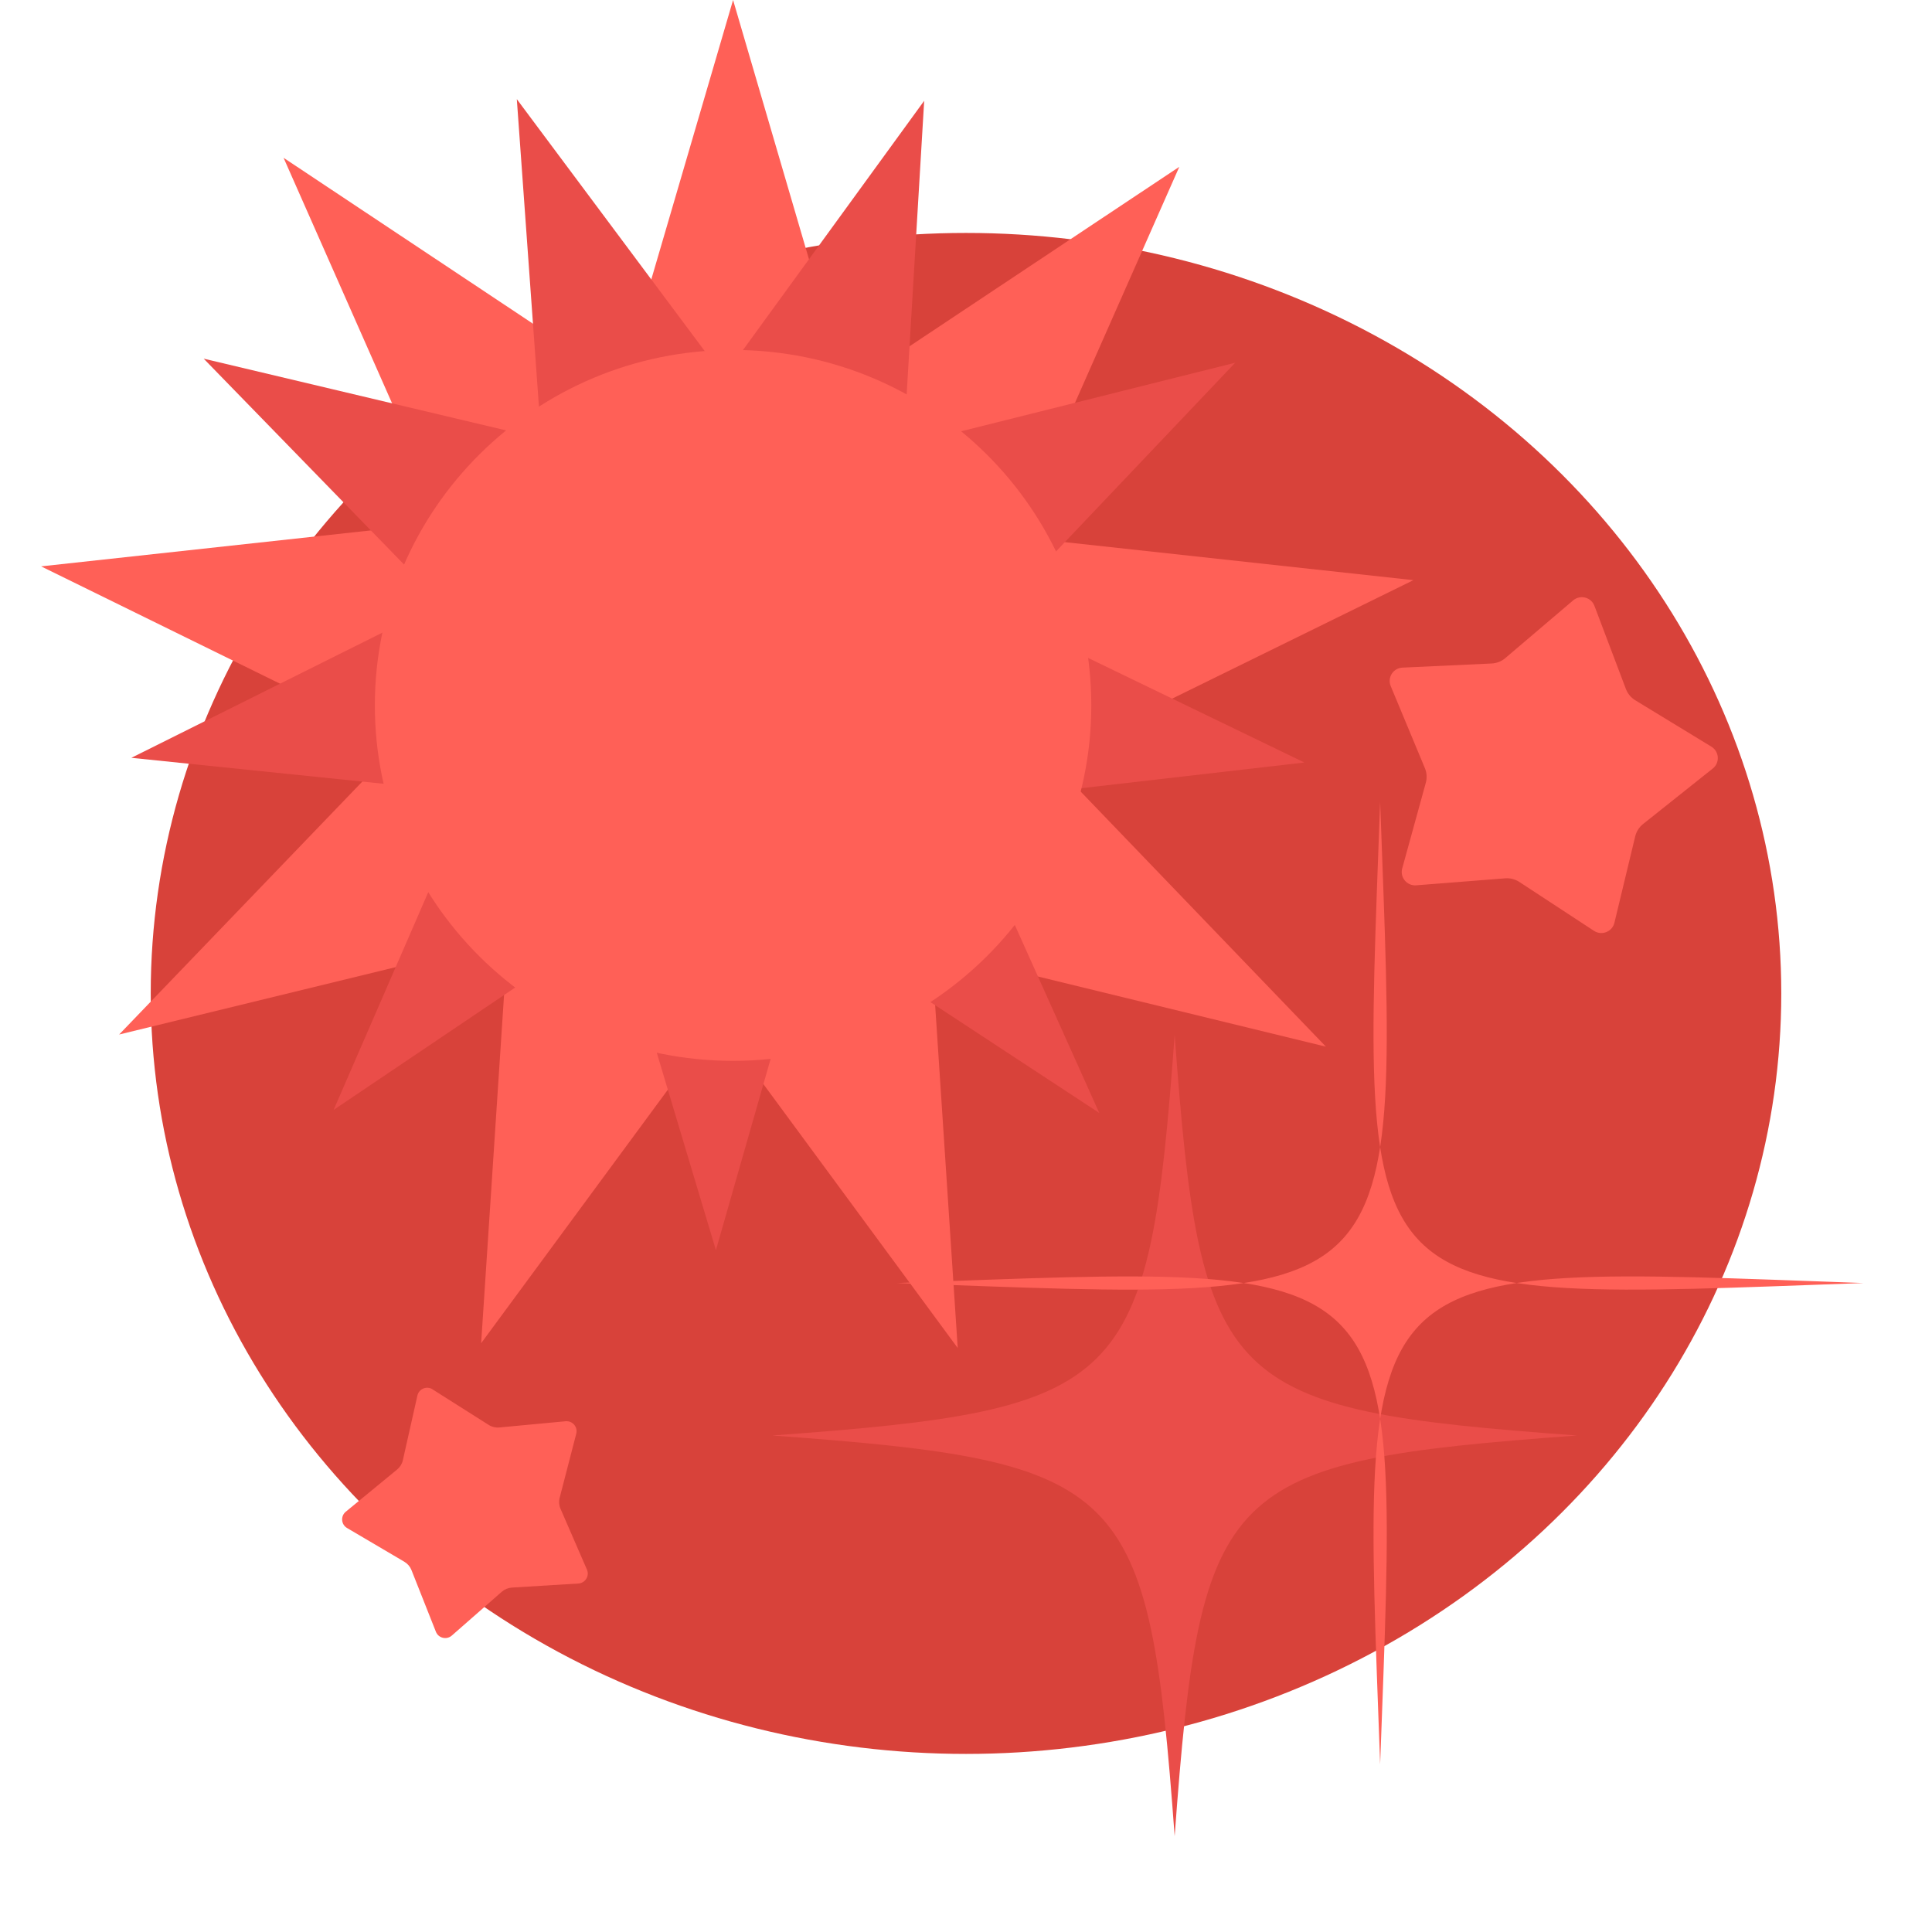 <svg width="141" height="139" viewBox="0 0 141 139" fill="none" xmlns="http://www.w3.org/2000/svg">
<g filter="url(#filter0_f_215_33)">
<ellipse cx="70.5" cy="72.5" rx="59.5" ry="55.5" fill="#D8423A"/>
</g>
<g clip-path="url(#clip0_215_33)">
<path d="M53.501 0L44.303 31.424H62.702L53.501 0Z" fill="#FF6057"/>
<path d="M86.067 12.175L58.732 30.358L72.828 42.133L86.067 12.175Z" fill="#FF6057"/>
<path d="M103.154 42.339L70.475 38.776L73.669 56.817L103.154 42.339Z" fill="#FF6057"/>
<path d="M96.767 76.385L74.034 52.741L64.836 68.606L96.767 76.385Z" fill="#FF6057"/>
<path d="M69.896 98.378L67.746 65.716L50.458 71.981L69.896 98.378Z" fill="#FF6057"/>
<path d="M35.114 98.028L54.554 71.631L37.264 65.365L35.114 98.028Z" fill="#FF6057"/>
<path d="M8.694 75.499L40.628 67.719L31.427 51.854L8.694 75.499Z" fill="#FF6057"/>
<path d="M3 41.333L32.485 55.811L35.679 37.769L3 41.333Z" fill="#FF6057"/>
<path d="M20.695 11.516L33.936 41.475L48.032 29.7L20.695 11.516Z" fill="#FF6057"/>
<path d="M80.225 81.221L68.752 55.684L56.767 65.822L80.225 81.221Z" fill="#EA4D49"/>
<path d="M52.248 91.235L59.946 64.33L44.218 64.426L52.248 91.235Z" fill="#EA4D49"/>
<path d="M24.348 81L47.617 65.317L35.508 55.325L24.348 81Z" fill="#EA4D49"/>
<path d="M9.587 55.305L37.536 58.182L34.711 42.778L9.587 55.305Z" fill="#EA4D49"/>
<path d="M14.865 26.175L34.419 46.265L42.199 32.658L14.865 26.175Z" fill="#EA4D49"/>
<path d="M37.718 7.236L39.726 35.143L54.472 29.697L37.718 7.236Z" fill="#EA4D49"/>
<path d="M67.448 7.356L50.972 30.016L65.782 35.282L67.448 7.356Z" fill="#EA4D49"/>
<path d="M90.147 26.472L62.895 33.288L70.842 46.801L90.147 26.472Z" fill="#EA4D49"/>
<path d="M95.194 55.647L69.916 43.425L67.281 58.862L95.194 55.647Z" fill="#EA4D49"/>
<path d="M53.501 77.42C67.94 77.42 79.644 65.806 79.644 51.48C79.644 37.153 67.94 25.539 53.501 25.539C39.063 25.539 27.358 37.153 27.358 51.48C27.358 65.806 39.063 77.42 53.501 77.42Z" fill="#FF6057"/>
<path d="M116.364 44.215L118.661 50.283C118.79 50.624 119.031 50.915 119.344 51.105L124.901 54.492C125.479 54.844 125.531 55.662 125.001 56.086L119.914 60.137C119.627 60.365 119.427 60.682 119.34 61.037L117.822 67.345C117.664 68.001 116.898 68.302 116.33 67.932L110.887 64.366C110.58 64.164 110.215 64.071 109.85 64.1L103.357 64.61C102.68 64.663 102.157 64.031 102.335 63.38L104.058 57.125C104.156 56.773 104.131 56.398 103.991 56.061L101.496 50.07C101.235 49.445 101.676 48.754 102.355 48.723L108.862 48.421C109.229 48.404 109.579 48.266 109.857 48.029L114.81 43.816C115.326 43.377 116.123 43.581 116.361 44.212L116.364 44.215Z" fill="#FF6057"/>
<path d="M31.565 101.393L35.666 103.99C35.897 104.137 36.171 104.203 36.443 104.176L41.28 103.722C41.783 103.676 42.181 104.139 42.057 104.629L40.843 109.314C40.775 109.578 40.797 109.857 40.906 110.107L42.836 114.549C43.036 115.012 42.716 115.533 42.21 115.564L37.36 115.861C37.086 115.879 36.828 115.985 36.621 116.165L32.974 119.363C32.594 119.696 31.997 119.554 31.812 119.084L30.029 114.582C29.929 114.33 29.747 114.117 29.511 113.977L25.328 111.513C24.891 111.256 24.845 110.646 25.234 110.325L28.983 107.244C29.194 107.071 29.341 106.832 29.401 106.566L30.463 101.845C30.575 101.353 31.142 101.12 31.567 101.39L31.565 101.393Z" fill="#FF6057"/>
<path d="M115.095 104.762C89.172 106.657 87.629 108.192 85.728 134C83.825 108.19 82.282 106.654 56.362 104.762C82.284 102.867 83.827 101.331 85.728 75.523C87.632 101.333 89.174 102.869 115.095 104.762Z" fill="#EA4D49"/>
<path d="M136 93.635C98.266 92.281 99.368 91.184 100.725 128.756C102.086 91.186 103.187 92.283 65.451 93.635C103.185 94.99 102.083 96.087 100.725 58.515C99.365 96.084 98.263 94.987 136 93.635Z" fill="#FF6057"/>
</g>
<defs>
<filter id="filter0_f_215_33" x="0" y="6" width="141" height="133" filterUnits="userSpaceOnUse" color-interpolation-filters="sRGB">
<feFlood flood-opacity="0" result="BackgroundImageFix"/>
<feBlend mode="normal" in="SourceGraphic" in2="BackgroundImageFix" result="shape"/>
<feGaussianBlur stdDeviation="5.5" result="effect1_foregroundBlur_215_33"/>
</filter>
<clipPath id="clip0_215_33">
<rect width="133" height="134" fill="white" transform="translate(3)"/>
</clipPath>
</defs>
</svg>
